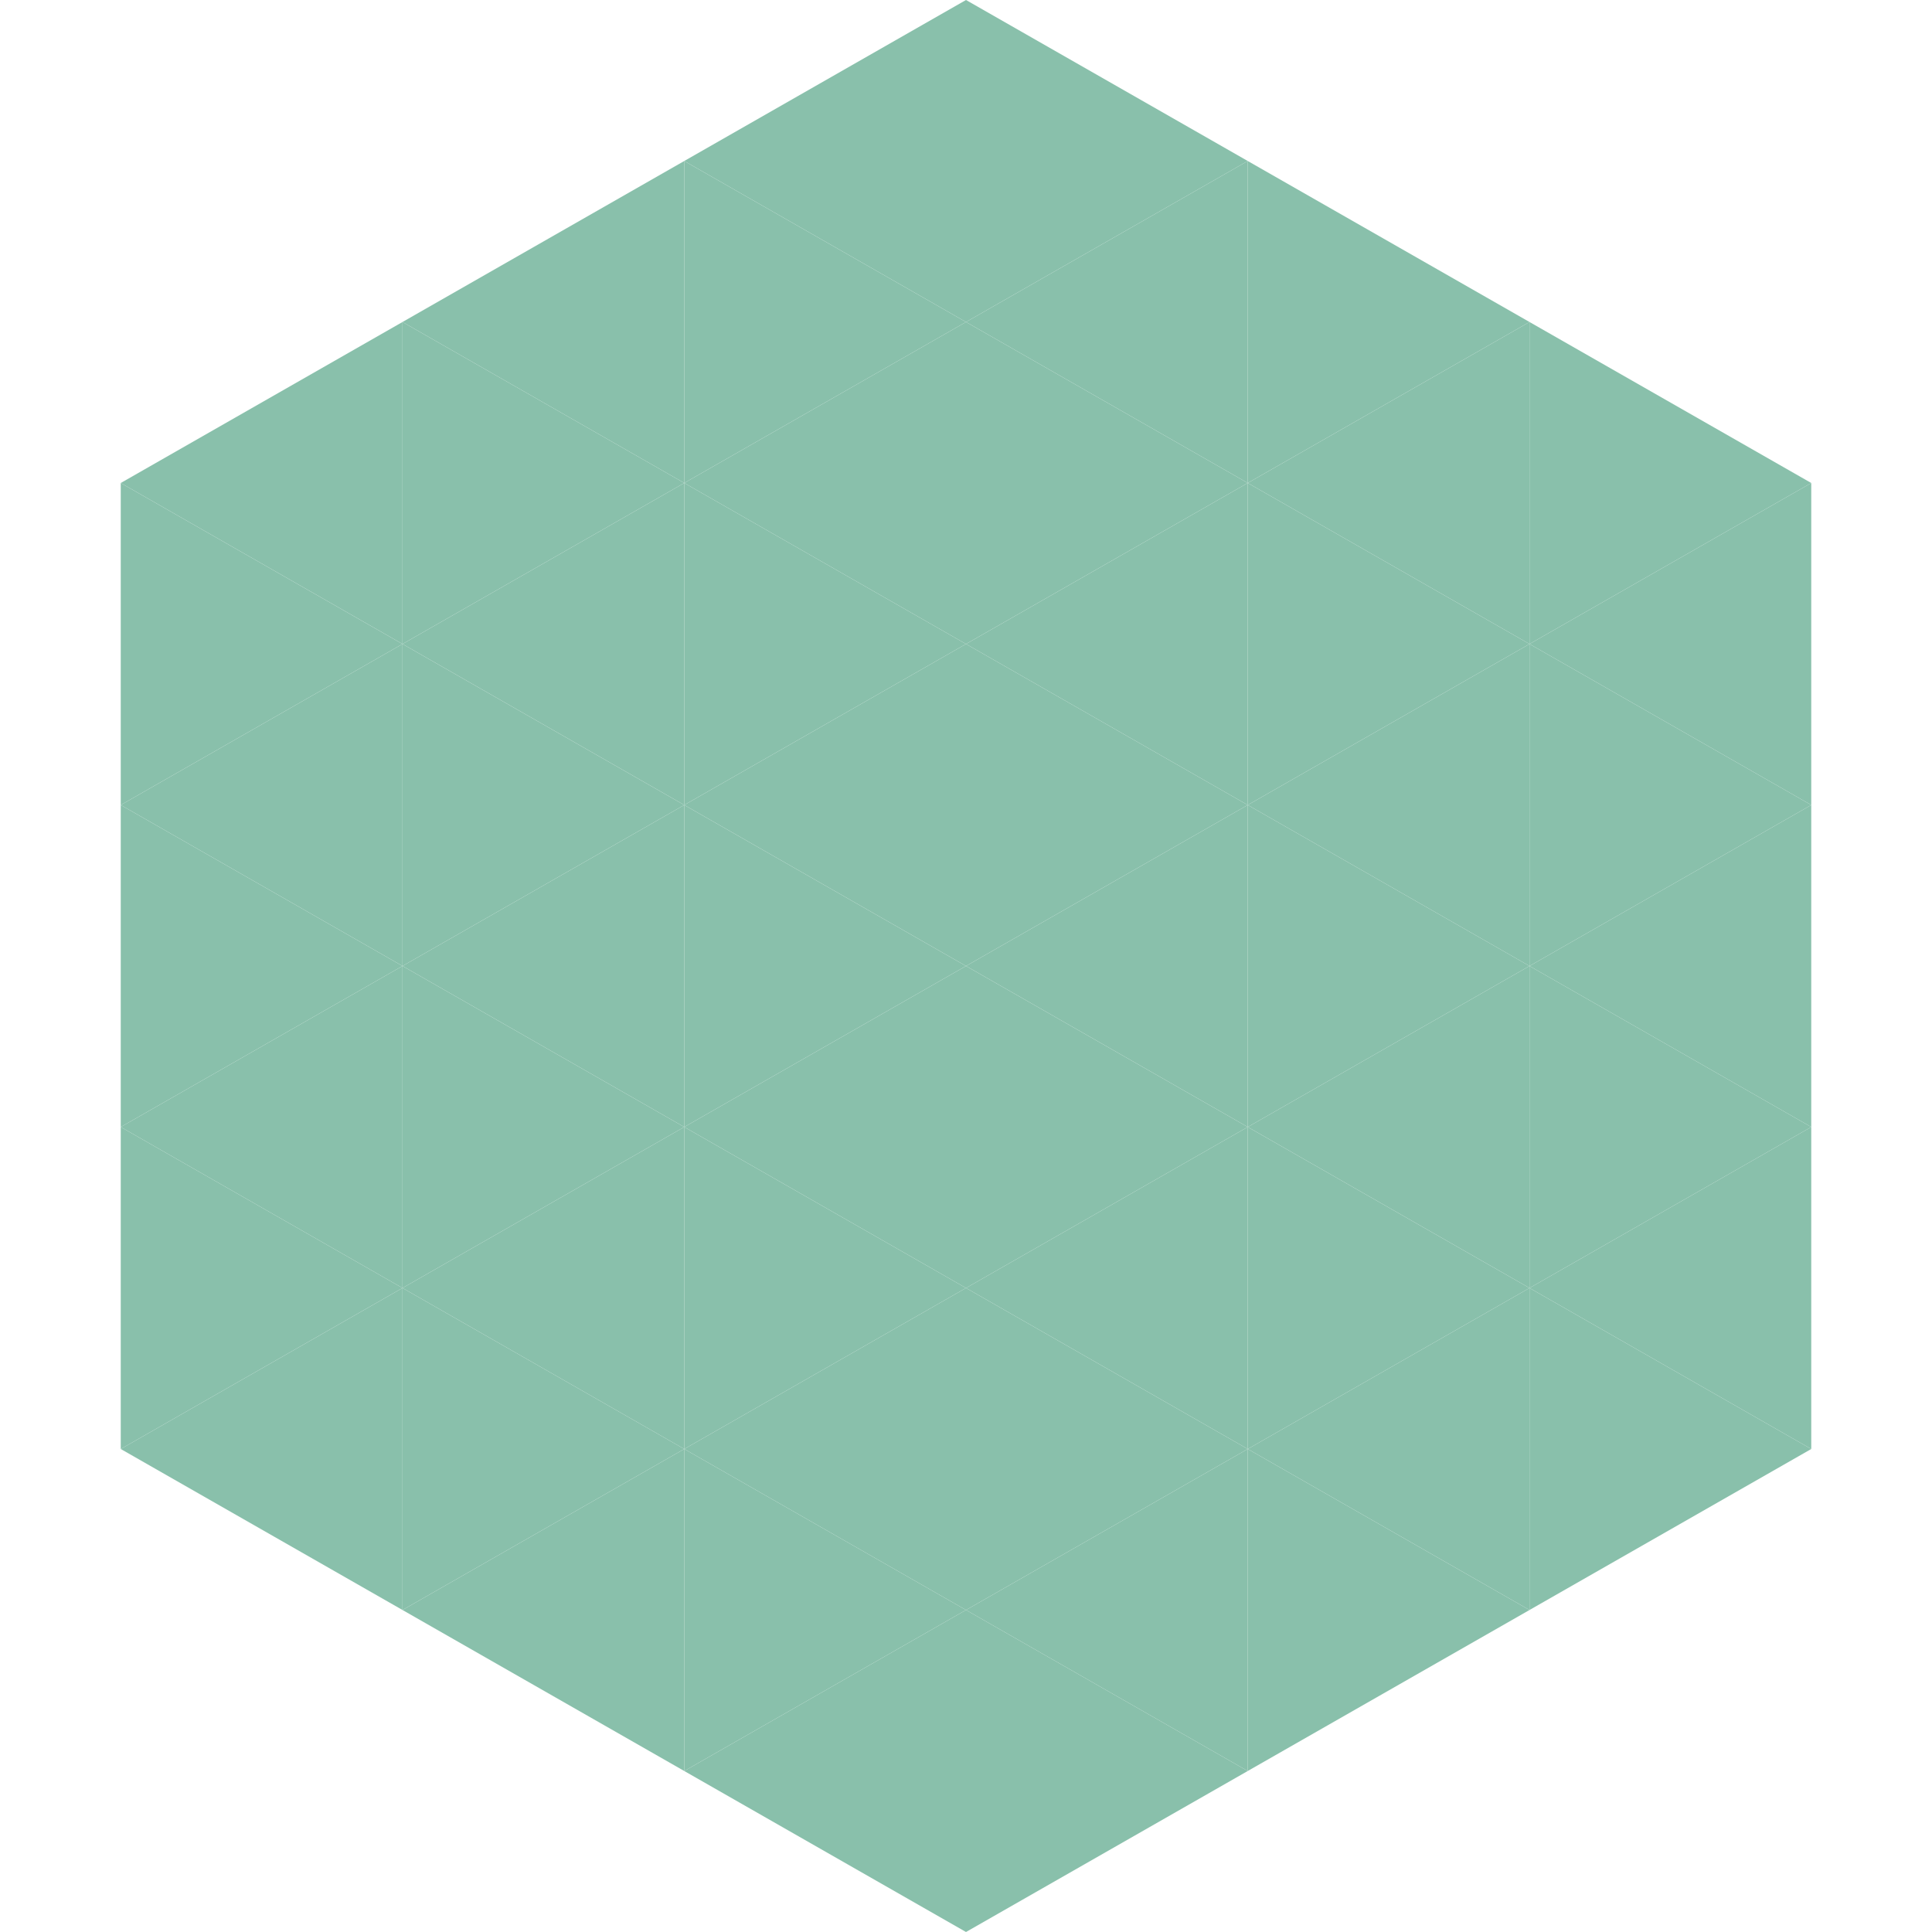 <?xml version="1.0"?>
<!-- Generated by SVGo -->
<svg width="240" height="240"
     xmlns="http://www.w3.org/2000/svg"
     xmlns:xlink="http://www.w3.org/1999/xlink">
<polygon points="50,40 15,60 50,80" style="fill:rgb(137,192,171)" />
<polygon points="190,40 225,60 190,80" style="fill:rgb(137,192,171)" />
<polygon points="15,60 50,80 15,100" style="fill:rgb(137,192,171)" />
<polygon points="225,60 190,80 225,100" style="fill:rgb(137,192,171)" />
<polygon points="50,80 15,100 50,120" style="fill:rgb(137,192,171)" />
<polygon points="190,80 225,100 190,120" style="fill:rgb(137,192,171)" />
<polygon points="15,100 50,120 15,140" style="fill:rgb(137,192,171)" />
<polygon points="225,100 190,120 225,140" style="fill:rgb(137,192,171)" />
<polygon points="50,120 15,140 50,160" style="fill:rgb(137,192,171)" />
<polygon points="190,120 225,140 190,160" style="fill:rgb(137,192,171)" />
<polygon points="15,140 50,160 15,180" style="fill:rgb(137,192,171)" />
<polygon points="225,140 190,160 225,180" style="fill:rgb(137,192,171)" />
<polygon points="50,160 15,180 50,200" style="fill:rgb(137,192,171)" />
<polygon points="190,160 225,180 190,200" style="fill:rgb(137,192,171)" />
<polygon points="15,180 50,200 15,220" style="fill:rgb(255,255,255); fill-opacity:0" />
<polygon points="225,180 190,200 225,220" style="fill:rgb(255,255,255); fill-opacity:0" />
<polygon points="50,0 85,20 50,40" style="fill:rgb(255,255,255); fill-opacity:0" />
<polygon points="190,0 155,20 190,40" style="fill:rgb(255,255,255); fill-opacity:0" />
<polygon points="85,20 50,40 85,60" style="fill:rgb(137,192,171)" />
<polygon points="155,20 190,40 155,60" style="fill:rgb(137,192,171)" />
<polygon points="50,40 85,60 50,80" style="fill:rgb(137,192,171)" />
<polygon points="190,40 155,60 190,80" style="fill:rgb(137,192,171)" />
<polygon points="85,60 50,80 85,100" style="fill:rgb(137,192,171)" />
<polygon points="155,60 190,80 155,100" style="fill:rgb(137,192,171)" />
<polygon points="50,80 85,100 50,120" style="fill:rgb(137,192,171)" />
<polygon points="190,80 155,100 190,120" style="fill:rgb(137,192,171)" />
<polygon points="85,100 50,120 85,140" style="fill:rgb(137,192,171)" />
<polygon points="155,100 190,120 155,140" style="fill:rgb(137,192,171)" />
<polygon points="50,120 85,140 50,160" style="fill:rgb(137,192,171)" />
<polygon points="190,120 155,140 190,160" style="fill:rgb(137,192,171)" />
<polygon points="85,140 50,160 85,180" style="fill:rgb(137,192,171)" />
<polygon points="155,140 190,160 155,180" style="fill:rgb(137,192,171)" />
<polygon points="50,160 85,180 50,200" style="fill:rgb(137,192,171)" />
<polygon points="190,160 155,180 190,200" style="fill:rgb(137,192,171)" />
<polygon points="85,180 50,200 85,220" style="fill:rgb(137,192,171)" />
<polygon points="155,180 190,200 155,220" style="fill:rgb(137,192,171)" />
<polygon points="120,0 85,20 120,40" style="fill:rgb(137,192,171)" />
<polygon points="120,0 155,20 120,40" style="fill:rgb(137,192,171)" />
<polygon points="85,20 120,40 85,60" style="fill:rgb(137,192,171)" />
<polygon points="155,20 120,40 155,60" style="fill:rgb(137,192,171)" />
<polygon points="120,40 85,60 120,80" style="fill:rgb(137,192,171)" />
<polygon points="120,40 155,60 120,80" style="fill:rgb(137,192,171)" />
<polygon points="85,60 120,80 85,100" style="fill:rgb(137,192,171)" />
<polygon points="155,60 120,80 155,100" style="fill:rgb(137,192,171)" />
<polygon points="120,80 85,100 120,120" style="fill:rgb(137,192,171)" />
<polygon points="120,80 155,100 120,120" style="fill:rgb(137,192,171)" />
<polygon points="85,100 120,120 85,140" style="fill:rgb(137,192,171)" />
<polygon points="155,100 120,120 155,140" style="fill:rgb(137,192,171)" />
<polygon points="120,120 85,140 120,160" style="fill:rgb(137,192,171)" />
<polygon points="120,120 155,140 120,160" style="fill:rgb(137,192,171)" />
<polygon points="85,140 120,160 85,180" style="fill:rgb(137,192,171)" />
<polygon points="155,140 120,160 155,180" style="fill:rgb(137,192,171)" />
<polygon points="120,160 85,180 120,200" style="fill:rgb(137,192,171)" />
<polygon points="120,160 155,180 120,200" style="fill:rgb(137,192,171)" />
<polygon points="85,180 120,200 85,220" style="fill:rgb(137,192,171)" />
<polygon points="155,180 120,200 155,220" style="fill:rgb(137,192,171)" />
<polygon points="120,200 85,220 120,240" style="fill:rgb(137,192,171)" />
<polygon points="120,200 155,220 120,240" style="fill:rgb(137,192,171)" />
<polygon points="85,220 120,240 85,260" style="fill:rgb(255,255,255); fill-opacity:0" />
<polygon points="155,220 120,240 155,260" style="fill:rgb(255,255,255); fill-opacity:0" />
</svg>
